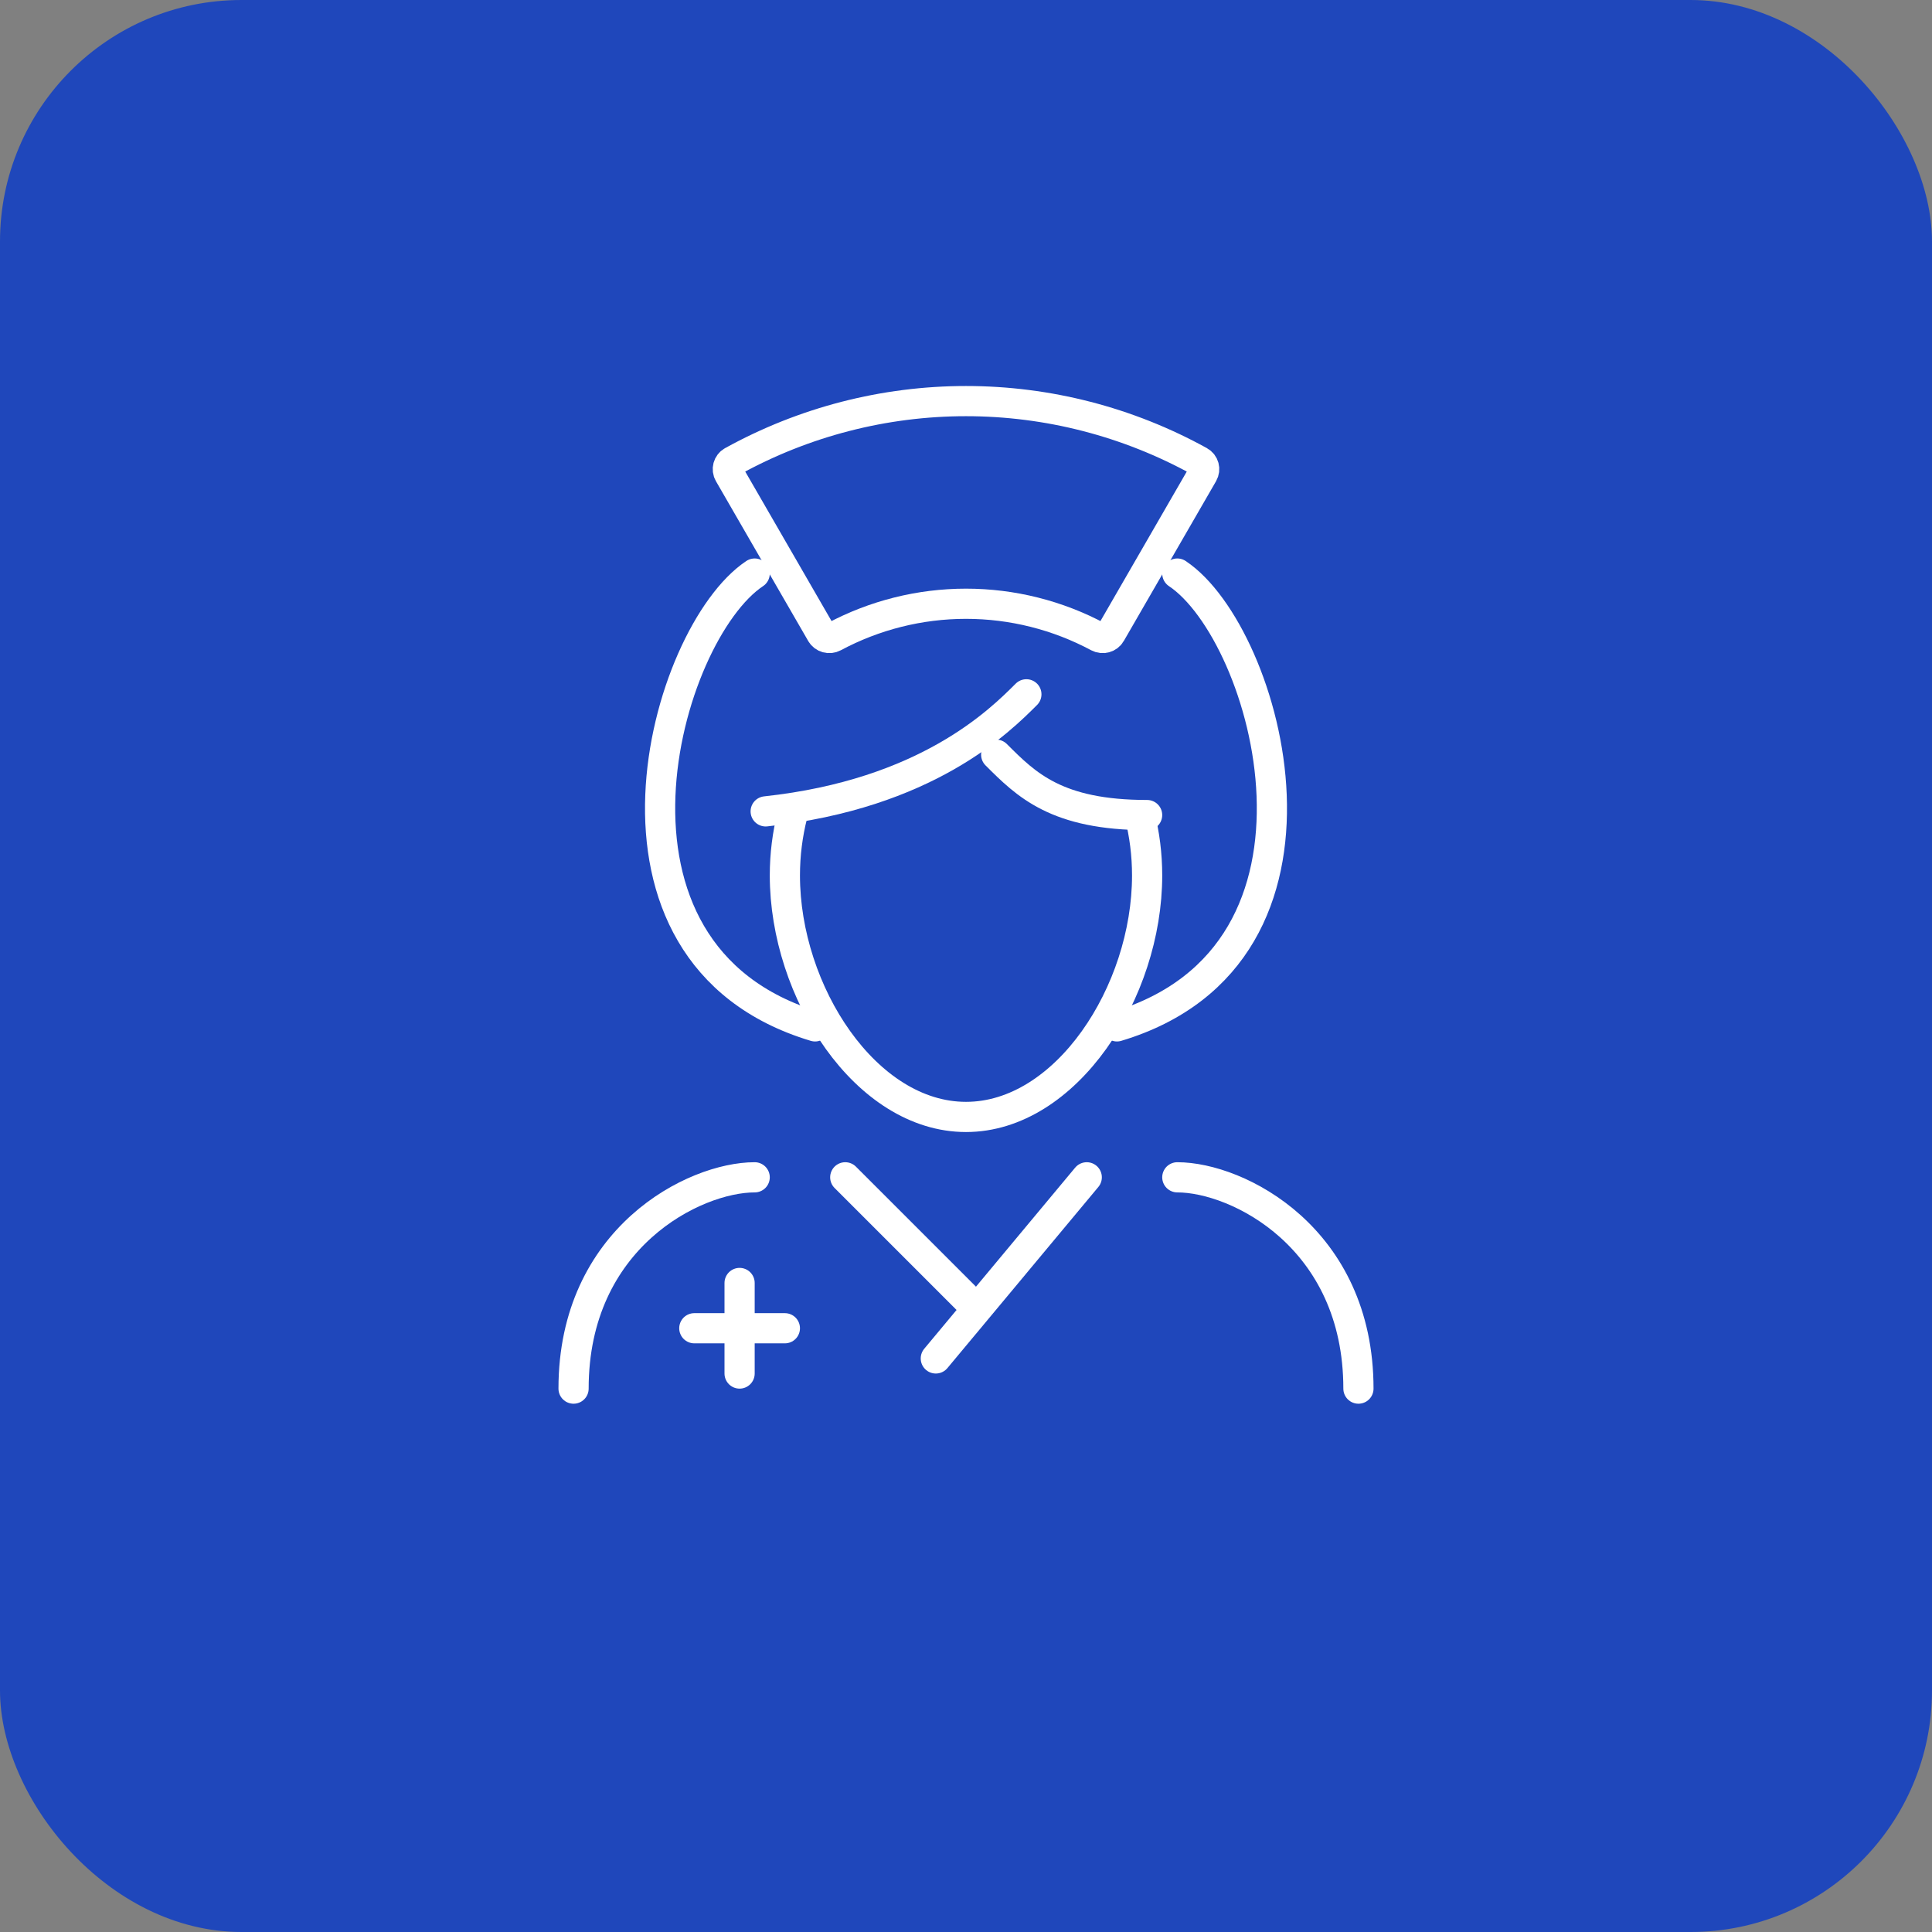 <svg xmlns="http://www.w3.org/2000/svg" fill="none" viewBox="0 0 64 64" height="64" width="64">
<rect x="0" y="0" width="64" height="64" fill="#808080" stroke="none"/>
<rect fill="#1F47BB" rx="8" height="64" width="64"></rect>
<path stroke-linecap="round" stroke="white" d="M25 39C23 39 19 41 19 46"></path>
<path stroke-linecap="round" stroke="white" d="M39 39C41 39 45 41 45 46"></path>
<path stroke-linecap="round" stroke="white" d="M36 39L32.364 43.364M31 45L32.364 43.364M28 39L32.364 43.364"></path>
<path stroke-linecap="round" stroke="white" d="M25 19C22 21 19 31.6 27 34"></path>
<path stroke-linecap="round" stroke="white" d="M39 19C42 21 45 31.6 37 34"></path>
<path stroke-linecap="round" stroke="white" d="M26.248 27C26.087 27.634 26 28.305 26 29C26 32.866 28.686 37 32 37C35.314 37 38 32.866 38 29C38 28.305 37.913 27.634 37.752 27"></path>
<path stroke-linecap="round" stroke="white" d="M34 23C33.121 23.879 30.695 26.305 25.364 26.878"></path>
<path stroke-linecap="round" stroke="white" d="M33 25C34 26 35 27 38 27"></path>
<path stroke="white" d="M39.85 15.691C39.933 15.547 39.884 15.363 39.739 15.283C37.371 13.975 34.709 13.287 32 13.287C29.291 13.287 26.629 13.975 24.261 15.283C24.116 15.363 24.067 15.547 24.15 15.691L27.206 20.984C27.289 21.128 27.473 21.177 27.619 21.099C28.965 20.378 30.47 20 32 20C33.53 20 35.035 20.378 36.381 21.099C36.528 21.177 36.711 21.128 36.794 20.984L39.85 15.691Z"></path>
<path stroke-linecap="round" stroke="white" d="M24.5 42.5V45.5M23 44H26"></path>
</svg>
